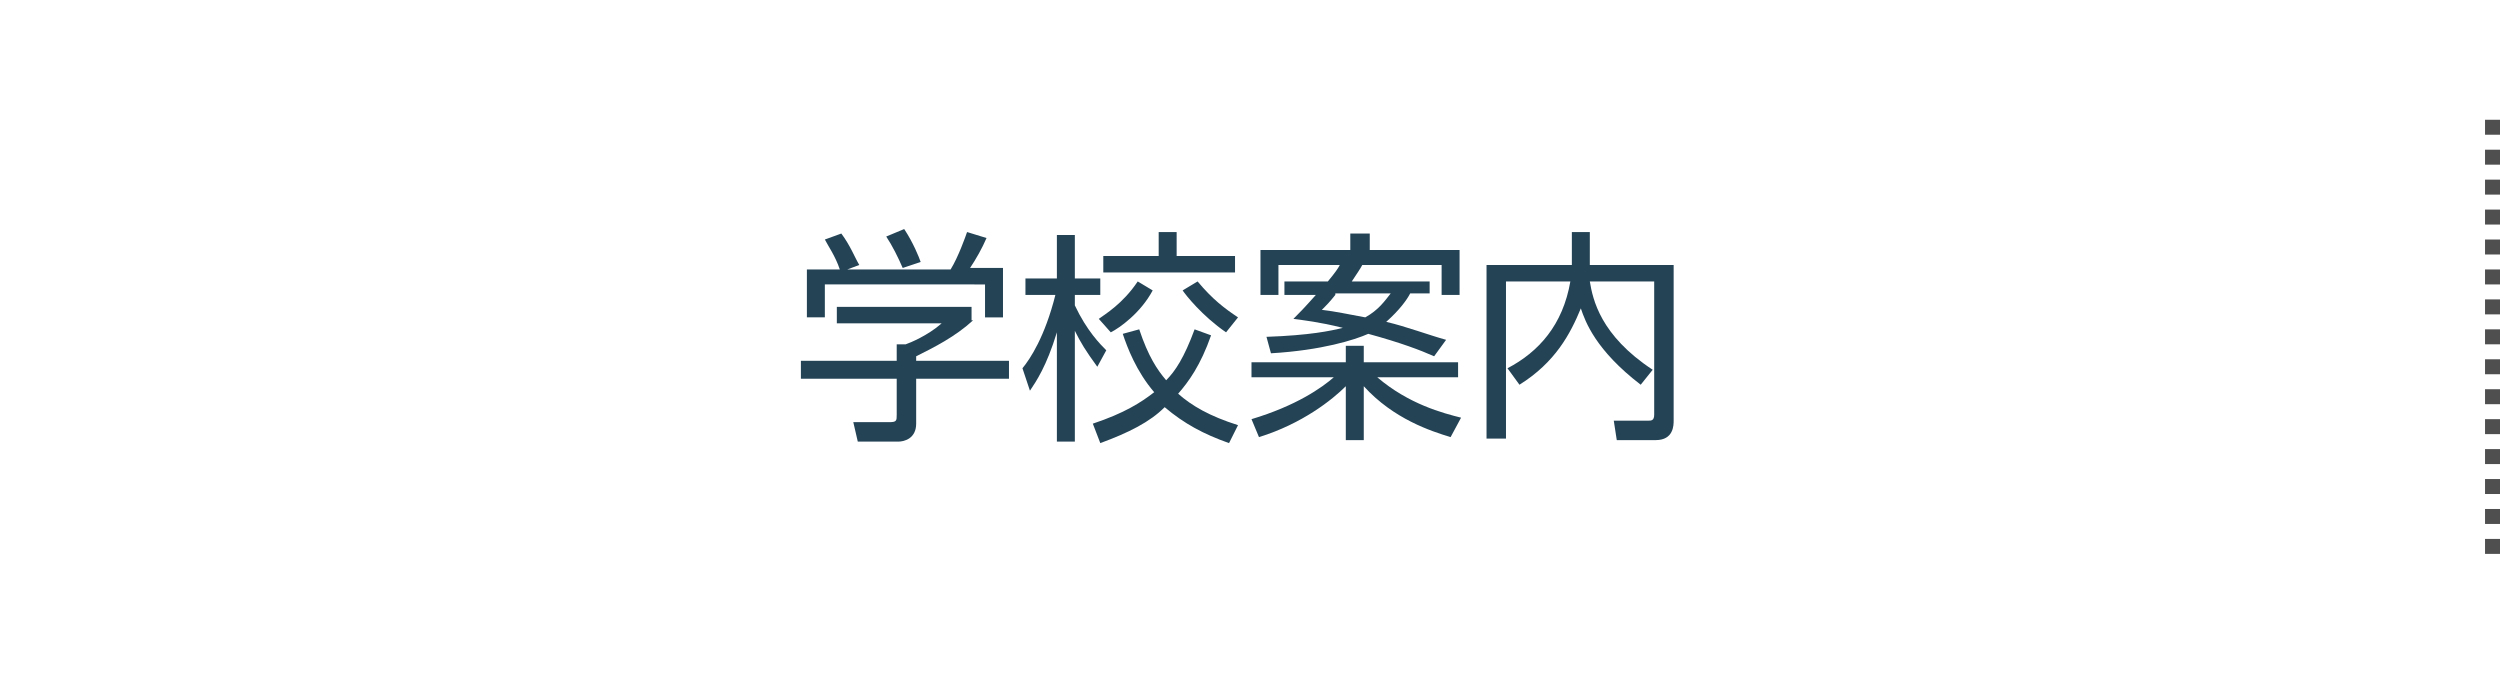 <?xml version="1.0" encoding="utf-8"?>
<!-- Generator: Adobe Illustrator 16.0.0, SVG Export Plug-In . SVG Version: 6.00 Build 0)  -->
<!DOCTYPE svg PUBLIC "-//W3C//DTD SVG 1.1//EN" "http://www.w3.org/Graphics/SVG/1.1/DTD/svg11.dtd">
<svg version="1.1" id="レイヤー_1" xmlns="http://www.w3.org/2000/svg" xmlns:xlink="http://www.w3.org/1999/xlink" x="0px"
	 y="0px" width="167px" height="45px" viewBox="0 0 167 45" enable-background="new 0 0 167 45" xml:space="preserve">
<g>
	<g>
		<rect x="166" y="8" fill="#4F4F4F" width="1" height="1"/>
		<rect x="166" y="10" fill="#4F4F4F" width="1" height="1"/>
		<rect x="166" y="12" fill="#4F4F4F" width="1" height="1"/>
		<rect x="166" y="14" fill="#4F4F4F" width="1" height="1"/>
		<rect x="166" y="16" fill="#4F4F4F" width="1" height="1"/>
		<rect x="166" y="18" fill="#4F4F4F" width="1" height="1"/>
		<rect x="166" y="20" fill="#4F4F4F" width="1" height="1"/>
		<rect x="166" y="22" fill="#4F4F4F" width="1" height="1"/>
		<rect x="166" y="24" fill="#4F4F4F" width="1" height="1"/>
		<rect x="166" y="26" fill="#4F4F4F" width="1" height="1"/>
		<rect x="166" y="28" fill="#4F4F4F" width="1" height="1"/>
		<rect x="166" y="30" fill="#4F4F4F" width="1" height="1"/>
		<rect x="166" y="32" fill="#4F4F4F" width="1" height="1"/>
		<rect x="166" y="34" fill="#4F4F4F" width="1" height="1"/>
		<rect x="166" y="36" fill="#4F4F4F" width="1" height="1"/>
	</g>
	<g>
		<g>
			<g>
				<path fill="#244456" d="M65,21.4c-1.2,1.1-2.6,1.8-3.8,2.4v0.3h6.2v1.2h-6.2v3c0,1-0.8,1.2-1.2,1.2h-2.7L57,28.2l2.4,0
					c0.5,0,0.5-0.1,0.5-0.5v-2.4h-6.4v-1.2h6.4V23h0.6c0.3-0.1,1.5-0.6,2.4-1.4h-7v-1.1h9V21.4z M63.5,18c0.5-0.8,1-2.2,1.1-2.5
					l1.3,0.4c-0.3,0.7-0.7,1.4-1.1,2h2.2v3.3h-1.2v-2.2H55.1v2.2h-1.2V18h2.2c-0.3-0.9-0.8-1.6-1-2l1.1-0.4c0.6,0.8,0.9,1.6,1.2,2.1
					L56.6,18H63.5z M60.3,17.9c-0.3-0.7-0.7-1.5-1.1-2.1l1.2-0.5c0.6,0.9,1,1.9,1.1,2.2L60.3,17.9z"/>
				<path fill="#244456" d="M73.3,24.5c-0.8-1.1-1.1-1.6-1.5-2.4v7.4h-1.2v-7.3c-0.7,2.3-1.4,3.3-1.8,3.9l-0.5-1.5
					c0.5-0.6,1.5-2.1,2.2-4.9h-2v-1.1h2.1v-2.9h1.2v2.9h1.7v1.1h-1.7v0.7c0.8,1.7,1.7,2.6,2.1,3L73.3,24.5z M73,28.3
					c2.1-0.7,3.2-1.4,4.1-2.1c-1.2-1.4-1.8-3-2.1-3.9l1.1-0.3c0.6,1.8,1.2,2.7,1.8,3.4c0.6-0.6,1.2-1.5,1.9-3.4l1.1,0.4
					c-0.7,2-1.5,3.1-2.2,3.9c0.9,0.8,2.1,1.5,4,2.1l-0.6,1.2c-1.7-0.6-3-1.3-4.3-2.4c-1,1-2.4,1.7-4.3,2.4L73,28.3z M73.4,21.3
					c0.4-0.3,1.6-1,2.6-2.5l1,0.6c-0.8,1.5-2.2,2.5-2.8,2.8L73.4,21.3z M78.6,15.5v1.6h3.9v1.1h-8.8v-1.1h3.7v-1.6H78.6z M81.9,22.2
					c-1.6-1.1-2.7-2.5-2.9-2.8l1-0.6c1,1.2,1.8,1.8,2.7,2.4L81.9,22.2z"/>
				<path fill="#244456" d="M96.9,29.2c-1.3-0.4-3.8-1.2-5.8-3.4v3.6h-1.2v-3.6c-0.9,0.9-2.9,2.5-5.8,3.4l-0.5-1.2
					c3-0.9,4.7-2.1,5.5-2.8h-5.5v-1h6.3v-1.1h1.2v1.1h6.3v1H92c2.1,1.8,4.4,2.4,5.6,2.7L96.9,29.2z M95.5,18.7v0.9h-1.3
					c-0.2,0.4-0.7,1.1-1.6,1.9c1.3,0.3,2.9,0.9,4,1.2l-0.8,1.1c-0.9-0.4-2.2-0.9-4.4-1.5c-0.9,0.4-3.1,1.1-6.5,1.3l-0.3-1.1
					c2.9-0.1,4.3-0.4,5.1-0.6c-1.6-0.4-2.6-0.5-3.3-0.6c0.4-0.4,0.7-0.7,1.5-1.6h-2.1v-0.9h2.9c0.5-0.6,0.7-0.9,0.8-1.1h-4.1v2h-1.2
					v-3h6v-1.1h1.3v1.1h6v3h-1.2v-2h-5.3c-0.1,0.2-0.3,0.5-0.7,1.1H95.5z M89.2,19.7c-0.4,0.5-0.6,0.7-0.9,1
					c0.9,0.1,1.8,0.3,2.9,0.5c0.9-0.5,1.3-1.1,1.7-1.6H89.2z"/>
				<path fill="#244456" d="M104.9,15.5h1.3v2.2h5.6v10.4c0,0.3,0,1.3-1.2,1.3H108l-0.2-1.3l2.3,0c0.2,0,0.4,0,0.4-0.4v-8.9h-4.3
					c0.2,1.2,0.7,3.6,4.2,5.9l-0.8,1c-3-2.3-3.7-4.2-4-5.1c-0.7,1.7-1.7,3.6-4.1,5.1l-0.8-1.1c2.1-1.1,3.7-2.9,4.2-5.8h-4.3v10.5
					h-1.3V17.7h5.7V15.5z"/>
			</g>
		</g>
		<rect fill="none" width="166" height="45"/>
	</g>
</g>
</svg>
